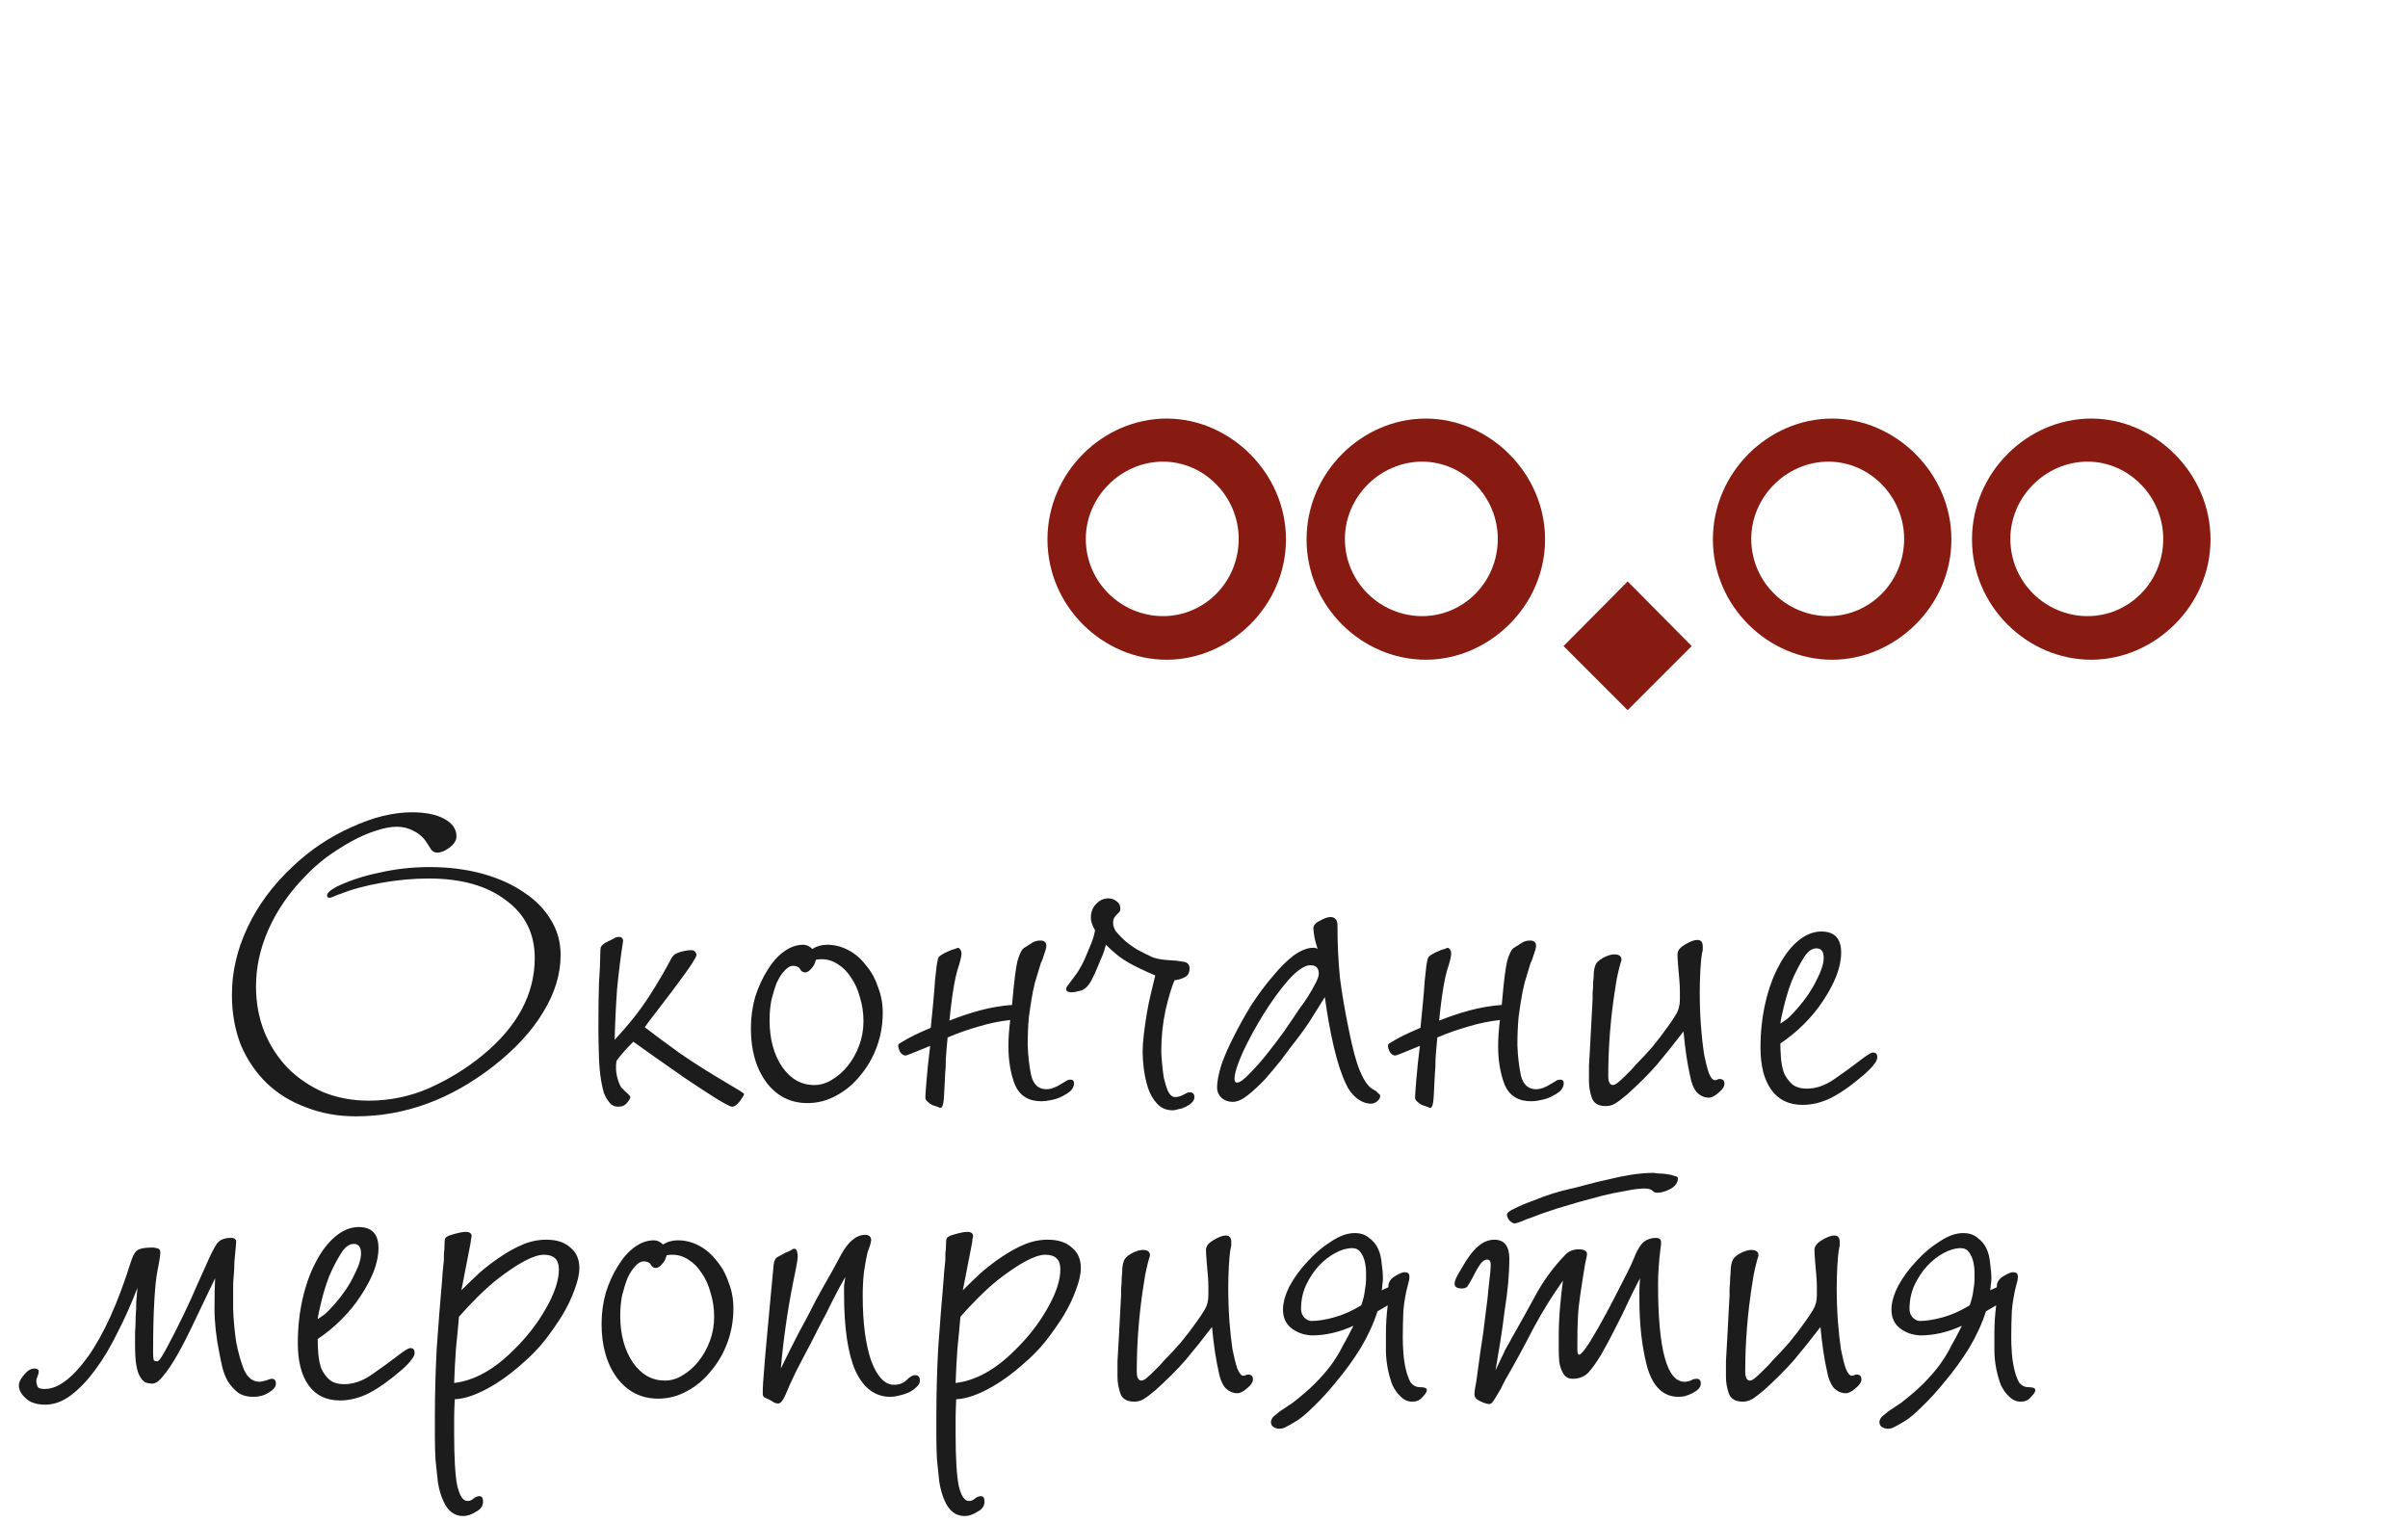<?xml version="1.0" encoding="UTF-8"?> <svg xmlns="http://www.w3.org/2000/svg" width="220" height="139" viewBox="0 0 220 139" fill="none"><path d="M99.201 49.229C99.201 53.165 102.417 56.285 106.257 56.285C110.049 56.285 113.169 53.165 113.169 49.229C113.169 45.389 110.049 42.173 106.257 42.173C102.417 42.173 99.201 45.389 99.201 49.229ZM95.698 49.277C95.698 43.181 100.737 38.237 106.593 38.237C112.353 38.237 117.489 43.181 117.489 49.277C117.489 55.373 112.353 60.269 106.593 60.269C100.737 60.269 95.698 55.373 95.698 49.277ZM122.873 49.229C122.873 53.165 126.089 56.285 129.929 56.285C133.721 56.285 136.841 53.165 136.841 49.229C136.841 45.389 133.721 42.173 129.929 42.173C126.089 42.173 122.873 45.389 122.873 49.229ZM119.369 49.277C119.369 43.181 124.409 38.237 130.265 38.237C136.025 38.237 141.161 43.181 141.161 49.277C141.161 55.373 136.025 60.269 130.265 60.269C124.409 60.269 119.369 55.373 119.369 49.277ZM148.705 64.877L142.849 59.021L148.705 53.117L154.561 59.021L148.705 64.877ZM159.998 49.229C159.998 53.165 163.214 56.285 167.054 56.285C170.846 56.285 173.966 53.165 173.966 49.229C173.966 45.389 170.846 42.173 167.054 42.173C163.214 42.173 159.998 45.389 159.998 49.229ZM156.494 49.277C156.494 43.181 161.534 38.237 167.39 38.237C173.15 38.237 178.286 43.181 178.286 49.277C178.286 55.373 173.15 60.269 167.39 60.269C161.534 60.269 156.494 55.373 156.494 49.277ZM183.67 49.229C183.67 53.165 186.886 56.285 190.726 56.285C194.518 56.285 197.638 53.165 197.638 49.229C197.638 45.389 194.518 42.173 190.726 42.173C186.886 42.173 183.67 45.389 183.67 49.229ZM180.166 49.277C180.166 43.181 185.206 38.237 191.062 38.237C196.822 38.237 201.958 43.181 201.958 49.277C201.958 55.373 196.822 60.269 191.062 60.269C185.206 60.269 180.166 55.373 180.166 49.277Z" fill="#871B12"></path><path d="M30.099 82.016C29.952 82.016 29.879 81.942 29.879 81.796C29.879 81.576 30.19 81.3 30.814 80.971C31.987 80.421 33.289 79.999 34.719 79.706C36.185 79.376 37.689 79.21 39.229 79.21C40.989 79.21 42.602 79.412 44.069 79.816C45.535 80.219 46.8 80.787 47.864 81.52C48.927 82.217 49.752 83.061 50.339 84.05C50.925 85.004 51.219 86.067 51.219 87.24C51.219 89.001 50.687 90.742 49.624 92.466C48.597 94.189 47.075 95.839 45.059 97.415C41.135 100.459 36.955 101.98 32.519 101.98C30.869 101.98 29.347 101.705 27.954 101.155C26.56 100.642 25.369 99.909 24.379 98.956C23.389 98.002 22.6 96.847 22.014 95.49C21.464 94.097 21.189 92.557 21.189 90.871C21.189 88.781 21.665 86.727 22.619 84.71C23.572 82.694 24.929 80.861 26.689 79.21C28.302 77.671 30.099 76.46 32.079 75.581C34.059 74.664 35.91 74.206 37.634 74.206C38.88 74.206 39.87 74.407 40.604 74.811C41.337 75.214 41.704 75.746 41.704 76.406C41.704 76.772 41.484 77.121 41.044 77.451C40.64 77.744 40.274 77.891 39.944 77.891C39.724 77.891 39.54 77.799 39.394 77.615C39.247 77.395 39.119 77.194 39.009 77.01C38.715 76.534 38.312 76.167 37.799 75.91C37.322 75.654 36.809 75.525 36.259 75.525C35.672 75.525 35.012 75.654 34.279 75.91C33.582 76.13 32.867 76.442 32.134 76.846C31.4 77.249 30.649 77.725 29.879 78.275C29.145 78.826 28.467 79.43 27.844 80.091C26.414 81.557 25.314 83.152 24.544 84.876C23.774 86.599 23.389 88.341 23.389 90.1C23.389 91.604 23.645 92.997 24.159 94.281C24.672 95.527 25.387 96.627 26.304 97.581C27.22 98.497 28.302 99.231 29.549 99.781C30.832 100.294 32.207 100.55 33.674 100.55C35.617 100.55 37.469 100.165 39.229 99.395C41.025 98.589 42.657 97.581 44.124 96.371C47.277 93.767 48.854 90.816 48.854 87.516C48.854 85.279 47.974 83.519 46.214 82.236C44.49 80.915 42.144 80.255 39.174 80.255C37.78 80.255 36.35 80.384 34.884 80.641C33.417 80.897 32.134 81.246 31.034 81.686C30.997 81.686 30.85 81.74 30.594 81.85C30.374 81.96 30.209 82.016 30.099 82.016ZM57.861 95.16C57.568 95.454 57.274 95.766 56.981 96.096C56.724 96.389 56.504 96.664 56.321 96.921C56.248 97.434 56.266 97.91 56.376 98.35C56.486 98.79 56.614 99.121 56.761 99.341C56.834 99.414 56.981 99.561 57.201 99.781C57.458 100 57.586 100.147 57.586 100.22C57.586 100.33 57.494 100.495 57.311 100.715C57.128 100.972 56.853 101.1 56.486 101.1C56.229 101.1 56.009 101.027 55.826 100.88C55.679 100.734 55.551 100.569 55.441 100.385C55.331 100.202 55.239 100.019 55.166 99.835C55.129 99.652 55.093 99.505 55.056 99.395C54.873 98.626 54.763 97.727 54.726 96.701C54.689 95.637 54.671 94.739 54.671 94.005C54.671 92.282 54.689 90.871 54.726 89.77C54.799 88.634 54.836 87.864 54.836 87.46C54.836 86.984 54.854 86.672 54.891 86.525C54.964 86.342 55.203 86.159 55.606 85.975C55.753 85.902 55.899 85.829 56.046 85.755C56.193 85.645 56.358 85.591 56.541 85.591C56.798 85.591 56.926 85.719 56.926 85.975C56.706 87.369 56.523 88.835 56.376 90.376C56.266 91.915 56.193 93.456 56.156 94.996C57.476 93.566 58.521 92.246 59.291 91.035C60.098 89.789 60.776 88.634 61.326 87.57C61.473 87.277 61.748 87.076 62.151 86.966C62.554 86.856 62.884 86.8 63.141 86.8C63.324 86.8 63.453 86.856 63.526 86.966C63.599 87.076 63.636 87.167 63.636 87.24C63.636 87.35 63.416 87.736 62.976 88.395C62.536 89.019 62.041 89.697 61.491 90.43C60.941 91.164 60.409 91.861 59.896 92.52C59.383 93.18 59.053 93.621 58.906 93.841C59.859 94.574 60.923 95.362 62.096 96.206C63.306 97.049 64.846 98.02 66.716 99.121C66.973 99.267 67.248 99.432 67.541 99.615C67.834 99.799 67.981 99.909 67.981 99.945C67.981 100.019 67.853 100.239 67.596 100.605C67.339 100.935 67.101 101.1 66.881 101.1C66.734 101.1 66.239 100.844 65.396 100.33C64.589 99.817 63.691 99.231 62.701 98.57C61.711 97.874 60.739 97.195 59.786 96.535C58.869 95.876 58.228 95.417 57.861 95.16ZM74.214 86.691C74.617 86.434 75.075 86.305 75.589 86.305C76.249 86.305 76.89 86.471 77.514 86.8C78.137 87.13 78.669 87.589 79.109 88.175C79.585 88.725 79.952 89.385 80.209 90.156C80.502 90.889 80.649 91.677 80.649 92.52C80.649 93.621 80.465 94.665 80.099 95.656C79.732 96.645 79.219 97.525 78.559 98.296C77.935 99.066 77.202 99.671 76.359 100.11C75.552 100.55 74.69 100.77 73.774 100.77C72.234 100.77 70.987 100.147 70.034 98.9C69.08 97.617 68.604 95.967 68.604 93.951C68.604 92.96 68.732 92.007 68.989 91.091C69.282 90.174 69.649 89.367 70.089 88.671C70.529 87.937 71.024 87.369 71.574 86.966C72.16 86.525 72.765 86.305 73.389 86.305C73.682 86.305 73.957 86.434 74.214 86.691ZM74.544 87.68C74.47 88.01 74.324 88.285 74.104 88.505C73.92 88.725 73.737 88.835 73.554 88.835C73.37 88.835 73.224 88.744 73.114 88.561C73.004 88.341 72.784 88.231 72.454 88.231C72.197 88.231 71.94 88.377 71.684 88.671C71.427 88.927 71.189 89.294 70.969 89.77C70.785 90.247 70.62 90.779 70.474 91.365C70.364 91.952 70.309 92.557 70.309 93.18C70.309 94.904 70.694 96.334 71.464 97.471C72.234 98.57 73.205 99.121 74.379 99.121C74.965 99.121 75.515 98.956 76.029 98.626C76.579 98.296 77.055 97.874 77.459 97.361C77.899 96.811 78.247 96.187 78.504 95.49C78.76 94.794 78.889 94.061 78.889 93.29C78.889 92.52 78.779 91.787 78.559 91.091C78.375 90.394 78.1 89.789 77.734 89.275C77.404 88.762 77 88.359 76.524 88.066C76.084 87.772 75.589 87.626 75.039 87.626C74.855 87.626 74.69 87.644 74.544 87.68ZM87.842 87.13C87.842 87.387 87.714 87.9 87.457 88.671C87.237 89.441 87.035 90.614 86.852 92.191L86.742 93.236C87.659 92.869 88.594 92.557 89.547 92.3C90.501 92.044 91.472 91.879 92.462 91.805L92.517 91.201C92.664 89.55 92.811 88.414 92.957 87.79C93.141 87.167 93.324 86.782 93.507 86.635C93.8 86.452 94.057 86.287 94.277 86.141C94.497 85.994 94.754 85.921 95.047 85.921C95.414 85.921 95.597 86.085 95.597 86.415C95.597 86.562 95.524 86.837 95.377 87.24C95.267 87.607 95.175 87.846 95.102 87.956C94.919 88.542 94.736 89.147 94.552 89.77C94.406 90.357 94.296 90.907 94.222 91.421C94.186 91.604 94.112 92.099 94.002 92.906C93.929 93.675 93.892 94.537 93.892 95.49C93.929 96.517 94.039 97.452 94.222 98.296C94.442 99.102 94.9 99.505 95.597 99.505C96.001 99.505 96.459 99.341 96.972 99.01C97.266 98.827 97.449 98.717 97.522 98.68C97.632 98.644 97.724 98.626 97.797 98.626C98.017 98.626 98.127 98.736 98.127 98.956C98.127 99.212 98.017 99.451 97.797 99.671C97.577 99.854 97.32 100.019 97.027 100.165C96.734 100.312 96.404 100.422 96.037 100.495C95.707 100.569 95.414 100.605 95.157 100.605C93.984 100.605 93.177 100.11 92.737 99.121C92.334 98.094 92.132 96.921 92.132 95.6C92.132 94.831 92.187 94.024 92.297 93.18C91.307 93.29 90.335 93.492 89.382 93.785C88.466 94.042 87.531 94.372 86.577 94.775C86.504 95.509 86.449 96.169 86.412 96.755C86.412 97.305 86.394 97.727 86.357 98.02C86.32 98.754 86.284 99.469 86.247 100.165C86.21 100.862 86.1 101.21 85.917 101.21C85.88 101.21 85.789 101.174 85.642 101.1C85.496 101.064 85.331 101.009 85.147 100.935C85.001 100.862 84.854 100.752 84.707 100.605C84.597 100.495 84.542 100.385 84.542 100.275C84.542 100.092 84.579 99.561 84.652 98.68C84.725 97.764 84.835 96.719 84.982 95.546C84.432 95.766 83.937 95.967 83.497 96.15C83.057 96.334 82.8 96.425 82.727 96.425C82.544 96.425 82.379 96.316 82.232 96.096C82.122 95.876 82.067 95.692 82.067 95.546C82.067 95.436 82.104 95.362 82.177 95.326C82.251 95.289 82.342 95.234 82.452 95.16C83.039 94.794 83.9 94.372 85.037 93.895C85.111 93.126 85.184 92.374 85.257 91.641C85.331 90.871 85.385 90.192 85.422 89.606C85.496 88.982 85.55 88.487 85.587 88.121C85.66 87.717 85.716 87.497 85.752 87.46C85.789 87.387 85.899 87.296 86.082 87.186C86.266 87.076 86.449 86.984 86.632 86.91C86.852 86.8 87.054 86.727 87.237 86.691C87.421 86.617 87.512 86.581 87.512 86.581C87.585 86.581 87.659 86.635 87.732 86.746C87.805 86.819 87.842 86.947 87.842 87.13ZM99.166 87.46C99.386 86.947 99.57 86.507 99.716 86.141C99.863 85.774 99.973 85.389 100.047 84.986C99.79 84.546 99.662 84.16 99.662 83.831C99.662 83.354 99.808 82.951 100.102 82.621C100.432 82.254 100.817 82.07 101.257 82.07C101.55 82.07 101.807 82.162 102.027 82.346C102.247 82.492 102.357 82.712 102.357 83.005C102.357 83.152 102.32 83.262 102.247 83.335C102.173 83.409 102.1 83.482 102.027 83.555C101.953 83.629 101.88 83.721 101.807 83.831C101.733 83.941 101.697 84.106 101.697 84.326C101.697 84.546 101.77 84.784 101.917 85.04C102.1 85.26 102.302 85.481 102.522 85.701C102.742 85.921 102.98 86.122 103.237 86.305C103.493 86.489 103.713 86.635 103.897 86.746C104.447 87.039 104.923 87.277 105.327 87.46C105.73 87.607 106.317 87.699 107.087 87.736C107.307 87.736 107.618 87.772 108.022 87.846C108.462 87.882 108.682 88.084 108.682 88.451C108.682 88.854 108.535 89.129 108.242 89.275C107.948 89.422 107.637 89.514 107.307 89.55C107.05 90.137 106.775 91.054 106.482 92.3C106.225 93.51 106.097 94.757 106.097 96.04C106.097 96.224 106.115 96.535 106.152 96.975C106.188 97.415 106.243 97.892 106.317 98.406C106.427 98.882 106.555 99.304 106.702 99.671C106.885 100.037 107.105 100.22 107.362 100.22C107.618 100.22 107.875 100.147 108.132 100C108.388 99.854 108.572 99.781 108.682 99.781C108.975 99.781 109.122 99.927 109.122 100.22C109.122 100.404 109.048 100.569 108.902 100.715C108.755 100.862 108.572 100.99 108.352 101.1C108.132 101.21 107.912 101.284 107.692 101.32C107.472 101.394 107.288 101.43 107.142 101.43C106.555 101.43 106.078 101.229 105.712 100.825C105.345 100.422 105.07 99.945 104.887 99.395C104.703 98.809 104.575 98.222 104.502 97.635C104.428 97.012 104.392 96.499 104.392 96.096C104.392 95.656 104.428 95.124 104.502 94.501C104.575 93.877 104.667 93.236 104.777 92.576C104.887 91.915 105.015 91.292 105.162 90.706C105.308 90.082 105.437 89.55 105.547 89.111C104.593 88.707 103.787 88.322 103.127 87.956C102.467 87.589 101.77 87.039 101.037 86.305C100.963 86.599 100.872 86.892 100.762 87.186C100.652 87.442 100.505 87.79 100.322 88.231C100.138 88.707 99.918 89.184 99.662 89.66C99.405 90.1 99.112 90.376 98.781 90.486C98.378 90.596 98.085 90.65 97.901 90.65C97.791 90.65 97.681 90.632 97.572 90.596C97.462 90.559 97.406 90.486 97.406 90.376C97.406 90.229 97.48 90.082 97.626 89.936C97.847 89.642 98.103 89.294 98.397 88.891C98.69 88.451 98.947 87.974 99.166 87.46ZM120.379 86.691C120.306 86.471 120.214 86.141 120.104 85.701C120.031 85.26 119.994 84.967 119.994 84.82C119.994 84.527 120.196 84.289 120.599 84.106C121.002 83.885 121.314 83.775 121.534 83.775C121.974 83.775 122.194 84.032 122.194 84.546C122.194 86.195 122.267 87.772 122.414 89.275C122.597 90.742 122.872 92.356 123.239 94.115C123.569 95.766 123.899 96.994 124.229 97.8C124.559 98.607 124.926 99.157 125.329 99.451C125.439 99.524 125.567 99.597 125.714 99.671C125.787 99.744 125.861 99.817 125.934 99.891C126.044 99.964 126.099 100.037 126.099 100.11C126.099 100.294 126.007 100.459 125.824 100.605C125.641 100.752 125.457 100.825 125.274 100.825C124.834 100.825 124.394 100.66 123.954 100.33C123.514 99.964 123.184 99.524 122.964 99.01C122.561 98.167 122.194 97.049 121.864 95.656C121.534 94.225 121.259 92.704 121.039 91.091C120.636 91.751 120.177 92.484 119.664 93.29C119.151 94.061 118.601 94.812 118.014 95.546C117.794 95.839 117.464 96.279 117.024 96.865C116.584 97.415 116.107 97.984 115.594 98.57C115.081 99.121 114.549 99.615 113.999 100.055C113.486 100.459 113.027 100.66 112.624 100.66C112.221 100.66 111.872 100.532 111.579 100.275C111.322 100.019 111.194 99.707 111.194 99.341C111.194 98.827 111.322 98.149 111.579 97.305C111.872 96.462 112.257 95.582 112.734 94.665C113.211 93.712 113.742 92.759 114.329 91.805C114.952 90.852 115.594 89.99 116.254 89.221C116.914 88.414 117.556 87.772 118.179 87.296C118.839 86.819 119.444 86.581 119.994 86.581C120.141 86.581 120.269 86.617 120.379 86.691ZM120.489 88.945C120.489 88.432 120.232 88.175 119.719 88.175C119.206 88.175 118.546 88.615 117.739 89.496C116.969 90.376 116.217 91.402 115.484 92.576C114.751 93.749 114.109 94.922 113.559 96.096C113.046 97.232 112.789 98.057 112.789 98.57C112.789 98.79 112.862 98.9 113.009 98.9C113.266 98.9 113.651 98.626 114.164 98.076C114.714 97.525 115.264 96.902 115.814 96.206C116.364 95.509 116.877 94.831 117.354 94.171C117.831 93.474 118.142 93.016 118.289 92.796C118.362 92.686 118.509 92.466 118.729 92.135C118.986 91.805 119.242 91.439 119.499 91.035C119.756 90.632 119.976 90.247 120.159 89.88C120.379 89.477 120.489 89.165 120.489 88.945ZM132.583 87.13C132.583 87.387 132.455 87.9 132.198 88.671C131.978 89.441 131.777 90.614 131.593 92.191L131.483 93.236C132.4 92.869 133.335 92.557 134.288 92.3C135.242 92.044 136.213 91.879 137.203 91.805L137.258 91.201C137.405 89.55 137.552 88.414 137.698 87.79C137.882 87.167 138.065 86.782 138.248 86.635C138.542 86.452 138.798 86.287 139.018 86.141C139.238 85.994 139.495 85.921 139.788 85.921C140.155 85.921 140.338 86.085 140.338 86.415C140.338 86.562 140.265 86.837 140.118 87.24C140.008 87.607 139.917 87.846 139.843 87.956C139.66 88.542 139.477 89.147 139.293 89.77C139.147 90.357 139.037 90.907 138.963 91.421C138.927 91.604 138.853 92.099 138.743 92.906C138.67 93.675 138.633 94.537 138.633 95.49C138.67 96.517 138.78 97.452 138.963 98.296C139.183 99.102 139.642 99.505 140.338 99.505C140.742 99.505 141.2 99.341 141.713 99.01C142.007 98.827 142.19 98.717 142.263 98.68C142.373 98.644 142.465 98.626 142.538 98.626C142.758 98.626 142.868 98.736 142.868 98.956C142.868 99.212 142.758 99.451 142.538 99.671C142.318 99.854 142.062 100.019 141.768 100.165C141.475 100.312 141.145 100.422 140.778 100.495C140.448 100.569 140.155 100.605 139.898 100.605C138.725 100.605 137.918 100.11 137.478 99.121C137.075 98.094 136.873 96.921 136.873 95.6C136.873 94.831 136.928 94.024 137.038 93.18C136.048 93.29 135.077 93.492 134.123 93.785C133.207 94.042 132.272 94.372 131.318 94.775C131.245 95.509 131.19 96.169 131.153 96.755C131.153 97.305 131.135 97.727 131.098 98.02C131.062 98.754 131.025 99.469 130.988 100.165C130.952 100.862 130.842 101.21 130.658 101.21C130.622 101.21 130.53 101.174 130.383 101.1C130.237 101.064 130.072 101.009 129.888 100.935C129.742 100.862 129.595 100.752 129.448 100.605C129.338 100.495 129.283 100.385 129.283 100.275C129.283 100.092 129.32 99.561 129.393 98.68C129.467 97.764 129.577 96.719 129.723 95.546C129.173 95.766 128.678 95.967 128.238 96.15C127.798 96.334 127.542 96.425 127.468 96.425C127.285 96.425 127.12 96.316 126.973 96.096C126.863 95.876 126.808 95.692 126.808 95.546C126.808 95.436 126.845 95.362 126.918 95.326C126.992 95.289 127.083 95.234 127.193 95.16C127.78 94.794 128.642 94.372 129.778 93.895C129.852 93.126 129.925 92.374 129.998 91.641C130.072 90.871 130.127 90.192 130.163 89.606C130.237 88.982 130.292 88.487 130.328 88.121C130.402 87.717 130.457 87.497 130.493 87.46C130.53 87.387 130.64 87.296 130.823 87.186C131.007 87.076 131.19 86.984 131.373 86.91C131.593 86.8 131.795 86.727 131.978 86.691C132.162 86.617 132.253 86.581 132.253 86.581C132.327 86.581 132.4 86.635 132.473 86.746C132.547 86.819 132.583 86.947 132.583 87.13ZM153.808 94.225C152.964 95.326 152.158 96.334 151.388 97.251C150.618 98.13 149.701 99.047 148.638 100C148.161 100.404 147.794 100.679 147.538 100.825C147.281 100.972 147.006 101.045 146.713 101.045C146.053 101.045 145.631 100.807 145.448 100.33C145.264 99.817 145.173 99.304 145.173 98.79C145.173 98.424 145.173 97.947 145.173 97.361C145.209 96.774 145.246 96.132 145.283 95.436C145.319 94.739 145.356 94.042 145.393 93.346C145.429 92.612 145.466 91.934 145.503 91.311C145.503 91.201 145.503 90.999 145.503 90.706C145.539 90.376 145.558 90.046 145.558 89.716C145.594 89.385 145.613 89.092 145.613 88.835C145.649 88.542 145.686 88.359 145.723 88.285C145.796 87.992 146.034 87.736 146.438 87.516C146.841 87.296 147.189 87.186 147.483 87.186C147.923 87.186 148.143 87.35 148.143 87.68C148.143 87.717 148.106 87.846 148.033 88.066C147.959 88.322 147.886 88.615 147.813 88.945C147.739 89.239 147.666 89.642 147.593 90.156C147.153 92.869 146.933 95.582 146.933 98.296C146.933 98.846 147.079 99.121 147.373 99.121C147.483 99.121 147.629 99.047 147.813 98.9C148.033 98.717 148.253 98.516 148.473 98.296C148.693 98.076 148.894 97.874 149.078 97.691C149.261 97.471 149.389 97.324 149.463 97.251C149.939 96.774 150.434 96.242 150.948 95.656C151.461 95.032 151.938 94.409 152.378 93.785C152.671 93.382 152.928 92.997 153.148 92.63C153.368 92.264 153.478 91.824 153.478 91.311C153.478 91.091 153.478 90.834 153.478 90.54C153.478 90.21 153.459 89.844 153.423 89.441C153.386 89.074 153.349 88.652 153.313 88.175C153.276 87.699 153.258 87.369 153.258 87.186C153.258 86.856 153.478 86.562 153.918 86.305C154.394 86.012 154.779 85.865 155.073 85.865C155.403 85.865 155.568 86.067 155.568 86.471C155.568 86.544 155.568 86.635 155.568 86.746C155.568 86.819 155.549 86.91 155.513 87.02C155.439 87.424 155.384 87.974 155.348 88.671C155.311 89.367 155.293 90.027 155.293 90.65C155.293 91.714 155.329 92.74 155.403 93.731C155.476 94.684 155.568 95.527 155.678 96.26C155.824 96.994 155.971 97.581 156.118 98.02C156.301 98.46 156.484 98.68 156.668 98.68C156.741 98.68 156.814 98.662 156.888 98.626C156.961 98.589 157.034 98.57 157.108 98.57C157.401 98.57 157.548 98.717 157.548 99.01C157.548 99.267 157.364 99.542 156.998 99.835C156.668 100.129 156.374 100.275 156.118 100.275C155.714 100.275 155.348 100.11 155.018 99.781C154.724 99.414 154.523 98.919 154.413 98.296C154.303 97.819 154.193 97.232 154.083 96.535C153.973 95.802 153.881 95.032 153.808 94.225ZM162.657 95.326C162.657 95.729 162.676 96.169 162.712 96.645C162.749 97.122 162.841 97.581 162.987 98.02C163.171 98.424 163.427 98.772 163.757 99.066C164.087 99.322 164.527 99.451 165.077 99.451C165.921 99.451 166.764 99.157 167.607 98.57C168.451 97.984 169.184 97.452 169.807 96.975C170.504 96.425 170.944 96.15 171.127 96.15C171.384 96.15 171.512 96.297 171.512 96.591C171.512 96.774 171.421 96.975 171.237 97.195C171.091 97.415 170.816 97.709 170.412 98.076C169.276 99.066 168.249 99.799 167.332 100.275C166.452 100.715 165.572 100.935 164.692 100.935C163.446 100.935 162.492 100.477 161.832 99.561C161.172 98.644 160.842 97.361 160.842 95.71C160.842 94.281 160.989 92.924 161.282 91.641C161.576 90.357 161.979 89.239 162.492 88.285C163.006 87.296 163.592 86.525 164.252 85.975C164.949 85.389 165.664 85.096 166.397 85.096C167.607 85.096 168.212 85.737 168.212 87.02C168.212 87.68 168.066 88.395 167.772 89.165C167.479 89.899 167.076 90.65 166.562 91.421C166.086 92.154 165.499 92.869 164.802 93.566C164.142 94.225 163.427 94.812 162.657 95.326ZM162.657 93.51C163.061 93.254 163.354 93.034 163.537 92.85C163.721 92.667 163.959 92.41 164.252 92.081C164.986 91.237 165.554 90.394 165.957 89.55C166.397 88.707 166.617 88.029 166.617 87.516C166.617 86.929 166.397 86.635 165.957 86.635C165.517 86.635 165.114 86.947 164.747 87.57C164.381 88.157 164.032 88.835 163.702 89.606C163.409 90.376 163.171 91.145 162.987 91.915C162.804 92.649 162.694 93.18 162.657 93.51ZM25.208 126.395C25.208 126.689 24.988 126.964 24.548 127.22C24.145 127.477 23.686 127.605 23.173 127.605C22.586 127.605 22.11 127.477 21.743 127.22C21.376 126.927 21.064 126.579 20.808 126.175C20.588 125.772 20.423 125.35 20.313 124.91C20.203 124.434 20.111 123.994 20.038 123.59C19.744 122.124 19.598 120.785 19.598 119.575C19.598 118.365 19.616 117.43 19.653 116.77C18.993 118.164 18.369 119.465 17.783 120.675C17.233 121.849 16.72 122.857 16.243 123.7C15.766 124.544 15.326 125.204 14.923 125.68C14.556 126.157 14.226 126.395 13.933 126.395C13.713 126.395 13.493 126.359 13.273 126.285C13.089 126.175 12.925 125.992 12.778 125.735C12.631 125.479 12.521 125.13 12.448 124.69C12.374 124.214 12.338 123.609 12.338 122.875C12.338 122.545 12.338 122.16 12.338 121.72C12.374 121.28 12.393 120.822 12.393 120.345C12.43 119.832 12.448 119.355 12.448 118.915C12.485 118.439 12.521 118.017 12.558 117.65C12.008 119.08 11.403 120.437 10.743 121.72C10.12 123.004 9.441 124.14 8.708 125.13C8.011 126.084 7.278 126.854 6.508 127.44C5.738 128.027 4.95 128.32 4.143 128.32C3.336 128.32 2.731 128.119 2.328 127.715C1.925 127.349 1.723 126.964 1.723 126.56C1.723 126.267 1.888 125.937 2.218 125.57C2.511 125.204 2.823 125.02 3.153 125.02C3.41 125.02 3.538 125.112 3.538 125.295C3.538 125.405 3.501 125.552 3.428 125.735C3.355 125.882 3.318 126.029 3.318 126.175C3.318 126.322 3.355 126.487 3.428 126.67C3.501 126.817 3.721 126.89 4.088 126.89C5.298 126.89 6.618 125.9 8.048 123.92C9.478 121.904 10.78 119.025 11.953 115.285C12.1 114.809 12.264 114.479 12.448 114.295C12.668 114.075 13.163 113.965 13.933 113.965C14.006 113.965 14.134 113.984 14.318 114.02C14.538 114.057 14.648 114.185 14.648 114.405C14.648 114.625 14.611 114.919 14.538 115.285C14.464 115.652 14.409 115.945 14.373 116.165C14.263 116.715 14.171 117.614 14.098 118.86C14.024 120.107 13.988 121.665 13.988 123.535C13.988 124.012 14.024 124.269 14.098 124.305C14.208 124.342 14.3 124.36 14.373 124.36C14.52 124.36 14.813 123.939 15.253 123.095C15.729 122.215 16.224 121.244 16.738 120.18C17.251 119.117 17.709 118.109 18.113 117.155C18.553 116.202 18.809 115.634 18.883 115.45C19.213 114.68 19.506 114.094 19.763 113.69C20.02 113.287 20.459 113.085 21.083 113.085C21.303 113.085 21.431 113.122 21.468 113.195C21.541 113.232 21.578 113.324 21.578 113.47C21.578 113.544 21.559 113.764 21.523 114.13C21.486 114.46 21.45 114.845 21.413 115.285C21.413 115.689 21.395 116.092 21.358 116.495C21.321 116.899 21.303 117.174 21.303 117.32C21.303 117.87 21.303 118.64 21.303 119.63C21.34 120.62 21.431 121.61 21.578 122.6C21.761 123.554 22 124.397 22.293 125.13C22.623 125.864 23.099 126.23 23.723 126.23C23.796 126.23 23.98 126.194 24.273 126.12C24.566 126.01 24.75 125.955 24.823 125.955C25.079 125.955 25.208 126.102 25.208 126.395ZM29.024 122.325C29.024 122.729 29.043 123.169 29.079 123.645C29.116 124.122 29.208 124.58 29.354 125.02C29.538 125.424 29.794 125.772 30.124 126.065C30.454 126.322 30.894 126.45 31.444 126.45C32.288 126.45 33.131 126.157 33.974 125.57C34.818 124.984 35.551 124.452 36.174 123.975C36.871 123.425 37.311 123.15 37.494 123.15C37.751 123.15 37.879 123.297 37.879 123.59C37.879 123.774 37.788 123.975 37.604 124.195C37.458 124.415 37.183 124.709 36.779 125.075C35.643 126.065 34.616 126.799 33.699 127.275C32.819 127.715 31.939 127.935 31.059 127.935C29.813 127.935 28.859 127.477 28.199 126.56C27.539 125.644 27.209 124.36 27.209 122.71C27.209 121.28 27.356 119.924 27.649 118.64C27.943 117.357 28.346 116.239 28.859 115.285C29.373 114.295 29.959 113.525 30.619 112.975C31.316 112.389 32.031 112.095 32.764 112.095C33.974 112.095 34.579 112.737 34.579 114.02C34.579 114.68 34.433 115.395 34.139 116.165C33.846 116.899 33.443 117.65 32.929 118.42C32.453 119.154 31.866 119.869 31.169 120.565C30.509 121.225 29.794 121.812 29.024 122.325ZM29.024 120.51C29.428 120.254 29.721 120.034 29.904 119.85C30.088 119.667 30.326 119.41 30.619 119.08C31.353 118.237 31.921 117.394 32.324 116.55C32.764 115.707 32.984 115.029 32.984 114.515C32.984 113.929 32.764 113.635 32.324 113.635C31.884 113.635 31.481 113.947 31.114 114.57C30.748 115.157 30.399 115.835 30.069 116.605C29.776 117.375 29.538 118.145 29.354 118.915C29.171 119.649 29.061 120.18 29.024 120.51ZM42.152 117.87C42.628 117.394 43.16 116.88 43.747 116.33C44.37 115.78 45.012 115.285 45.672 114.845C46.368 114.369 47.065 113.984 47.762 113.69C48.458 113.397 49.173 113.25 49.907 113.25C50.86 113.25 51.593 113.489 52.107 113.965C52.657 114.405 52.932 115.029 52.932 115.835C52.932 116.385 52.785 117.045 52.492 117.815C52.235 118.549 51.868 119.319 51.392 120.125C50.915 120.895 50.365 121.684 49.742 122.49C49.118 123.26 48.458 123.939 47.762 124.525C46.662 125.515 45.562 126.304 44.462 126.89C43.362 127.477 42.39 127.789 41.547 127.825C41.51 128.559 41.492 129.127 41.492 129.53C41.492 129.934 41.492 130.41 41.492 130.96C41.492 133.16 41.583 134.737 41.767 135.69C41.987 136.644 42.298 137.12 42.702 137.12C42.922 137.12 43.105 137.047 43.252 136.9C43.435 136.754 43.618 136.68 43.802 136.68C44.022 136.68 44.132 136.845 44.132 137.175C44.132 137.579 43.912 137.89 43.472 138.11C43.068 138.367 42.683 138.495 42.317 138.495C41.51 138.495 40.905 138.037 40.502 137.12C40.282 136.644 40.117 136.075 40.007 135.415C39.933 134.755 39.86 134.059 39.787 133.325C39.75 132.629 39.732 131.932 39.732 131.235C39.732 130.575 39.732 129.989 39.732 129.475C39.732 127.385 39.787 125.295 39.897 123.205C40.043 121.115 40.208 119.025 40.392 116.935C40.428 116.349 40.465 115.909 40.502 115.615C40.538 115.322 40.557 115.102 40.557 114.955C40.557 114.772 40.557 114.607 40.557 114.46C40.593 114.314 40.612 114.075 40.612 113.745C40.612 113.452 40.63 113.25 40.667 113.14C40.74 113.03 40.868 112.939 41.052 112.865C41.272 112.792 41.528 112.719 41.822 112.645C42.115 112.572 42.353 112.535 42.537 112.535C42.903 112.535 43.087 112.664 43.087 112.92C43.087 112.994 43.068 113.085 43.032 113.195C43.032 113.305 43.013 113.452 42.977 113.635L42.152 117.87ZM41.932 120.29C41.858 121.17 41.767 122.142 41.657 123.205C41.583 124.232 41.528 125.277 41.492 126.34C43.325 126.12 45.122 125.13 46.882 123.37C48.092 122.197 49.082 120.932 49.852 119.575C50.658 118.182 51.062 116.972 51.062 115.945C51.062 115.065 50.603 114.625 49.687 114.625C48.77 114.625 47.322 115.395 45.342 116.935C44.755 117.412 44.168 117.944 43.582 118.53C42.995 119.117 42.445 119.704 41.932 120.29ZM60.571 113.69C60.974 113.434 61.433 113.305 61.946 113.305C62.606 113.305 63.248 113.47 63.871 113.8C64.495 114.13 65.026 114.589 65.466 115.175C65.943 115.725 66.309 116.385 66.566 117.155C66.859 117.889 67.006 118.677 67.006 119.52C67.006 120.62 66.823 121.665 66.456 122.655C66.09 123.645 65.576 124.525 64.916 125.295C64.293 126.065 63.559 126.67 62.716 127.11C61.91 127.55 61.048 127.77 60.131 127.77C58.591 127.77 57.344 127.147 56.391 125.9C55.438 124.617 54.961 122.967 54.961 120.95C54.961 119.96 55.09 119.007 55.346 118.09C55.639 117.174 56.006 116.367 56.446 115.67C56.886 114.937 57.381 114.369 57.931 113.965C58.518 113.525 59.123 113.305 59.746 113.305C60.039 113.305 60.315 113.434 60.571 113.69ZM60.901 114.68C60.828 115.01 60.681 115.285 60.461 115.505C60.278 115.725 60.094 115.835 59.911 115.835C59.728 115.835 59.581 115.744 59.471 115.56C59.361 115.34 59.141 115.23 58.811 115.23C58.554 115.23 58.298 115.377 58.041 115.67C57.785 115.927 57.546 116.294 57.326 116.77C57.143 117.247 56.978 117.779 56.831 118.365C56.721 118.952 56.666 119.557 56.666 120.18C56.666 121.904 57.051 123.334 57.821 124.47C58.591 125.57 59.563 126.12 60.736 126.12C61.323 126.12 61.873 125.955 62.386 125.625C62.936 125.295 63.413 124.874 63.816 124.36C64.256 123.81 64.605 123.187 64.861 122.49C65.118 121.794 65.246 121.06 65.246 120.29C65.246 119.52 65.136 118.787 64.916 118.09C64.733 117.394 64.458 116.789 64.091 116.275C63.761 115.762 63.358 115.359 62.881 115.065C62.441 114.772 61.946 114.625 61.396 114.625C61.213 114.625 61.048 114.644 60.901 114.68ZM71.34 125.02C71.853 123.957 72.385 122.894 72.935 121.83C73.521 120.767 74.071 119.722 74.585 118.695C74.841 118.219 75.116 117.724 75.41 117.21C75.74 116.66 76.216 115.799 76.84 114.625C77.5 113.415 78.233 112.81 79.04 112.81C79.406 112.81 79.59 112.975 79.59 113.305C79.59 113.379 79.553 113.544 79.48 113.8C79.406 114.02 79.333 114.222 79.26 114.405C79.15 114.882 79.04 115.487 78.93 116.22C78.856 116.917 78.82 117.632 78.82 118.365C78.82 120.822 79.076 122.802 79.59 124.305C80.14 125.772 80.836 126.505 81.68 126.505C82.156 126.505 82.541 126.359 82.835 126.065C83.128 125.772 83.385 125.625 83.605 125.625C83.898 125.625 84.045 125.79 84.045 126.12C84.045 126.34 83.935 126.542 83.715 126.725C83.531 126.909 83.293 127.074 83 127.22C82.743 127.33 82.45 127.422 82.12 127.495C81.826 127.569 81.57 127.605 81.35 127.605C79.956 127.605 78.893 126.817 78.16 125.24C77.463 123.664 77.115 121.317 77.115 118.2C77.115 117.87 77.115 117.614 77.115 117.43C77.151 117.247 77.188 116.99 77.225 116.66C76.821 117.357 76.418 118.109 76.015 118.915C75.648 119.685 75.263 120.437 74.86 121.17C74.346 122.197 73.815 123.224 73.265 124.25C72.715 125.277 72.22 126.322 71.78 127.385C71.633 127.715 71.505 127.935 71.395 128.045C71.321 128.155 71.211 128.21 71.065 128.21C70.881 128.21 70.698 128.137 70.515 127.99C70.331 127.88 70.148 127.789 69.965 127.715C69.781 127.642 69.69 127.532 69.69 127.385C69.69 127.239 69.69 127.074 69.69 126.89C69.69 126.707 69.726 126.157 69.8 125.24C69.873 124.287 69.965 123.224 70.075 122.05C70.185 120.84 70.295 119.649 70.405 118.475C70.515 117.265 70.606 116.294 70.68 115.56C70.716 115.157 70.863 114.9 71.12 114.79C71.34 114.68 71.541 114.57 71.725 114.46C71.908 114.387 72.073 114.314 72.22 114.24C72.366 114.13 72.476 114.075 72.55 114.075C72.696 114.075 72.788 114.167 72.825 114.35C72.861 114.534 72.88 114.662 72.88 114.735C72.88 114.992 72.825 115.377 72.715 115.89C72.605 116.404 72.513 116.862 72.44 117.265C72.183 118.549 71.963 119.85 71.78 121.17C71.596 122.454 71.45 123.737 71.34 125.02ZM87.967 117.87C88.444 117.394 88.975 116.88 89.562 116.33C90.186 115.78 90.827 115.285 91.487 114.845C92.184 114.369 92.88 113.984 93.577 113.69C94.274 113.397 94.989 113.25 95.722 113.25C96.675 113.25 97.409 113.489 97.922 113.965C98.472 114.405 98.747 115.029 98.747 115.835C98.747 116.385 98.6 117.045 98.307 117.815C98.05 118.549 97.684 119.319 97.207 120.125C96.731 120.895 96.18 121.684 95.557 122.49C94.934 123.26 94.274 123.939 93.577 124.525C92.477 125.515 91.377 126.304 90.277 126.89C89.177 127.477 88.206 127.789 87.362 127.825C87.326 128.559 87.307 129.127 87.307 129.53C87.307 129.934 87.307 130.41 87.307 130.96C87.307 133.16 87.399 134.737 87.582 135.69C87.802 136.644 88.114 137.12 88.517 137.12C88.737 137.12 88.921 137.047 89.067 136.9C89.251 136.754 89.434 136.68 89.617 136.68C89.837 136.68 89.947 136.845 89.947 137.175C89.947 137.579 89.727 137.89 89.287 138.11C88.884 138.367 88.499 138.495 88.132 138.495C87.326 138.495 86.721 138.037 86.317 137.12C86.097 136.644 85.932 136.075 85.822 135.415C85.749 134.755 85.675 134.059 85.602 133.325C85.566 132.629 85.547 131.932 85.547 131.235C85.547 130.575 85.547 129.989 85.547 129.475C85.547 127.385 85.602 125.295 85.712 123.205C85.859 121.115 86.024 119.025 86.207 116.935C86.244 116.349 86.281 115.909 86.317 115.615C86.354 115.322 86.372 115.102 86.372 114.955C86.372 114.772 86.372 114.607 86.372 114.46C86.409 114.314 86.427 114.075 86.427 113.745C86.427 113.452 86.445 113.25 86.482 113.14C86.555 113.03 86.684 112.939 86.867 112.865C87.087 112.792 87.344 112.719 87.637 112.645C87.93 112.572 88.169 112.535 88.352 112.535C88.719 112.535 88.902 112.664 88.902 112.92C88.902 112.994 88.884 113.085 88.847 113.195C88.847 113.305 88.829 113.452 88.792 113.635L87.967 117.87ZM87.747 120.29C87.674 121.17 87.582 122.142 87.472 123.205C87.399 124.232 87.344 125.277 87.307 126.34C89.141 126.12 90.937 125.13 92.697 123.37C93.907 122.197 94.897 120.932 95.667 119.575C96.474 118.182 96.877 116.972 96.877 115.945C96.877 115.065 96.419 114.625 95.502 114.625C94.585 114.625 93.137 115.395 91.157 116.935C90.57 117.412 89.984 117.944 89.397 118.53C88.811 119.117 88.26 119.704 87.747 120.29ZM110.732 121.225C109.888 122.325 109.082 123.334 108.312 124.25C107.542 125.13 106.625 126.047 105.562 127C105.085 127.404 104.718 127.679 104.462 127.825C104.205 127.972 103.93 128.045 103.637 128.045C102.977 128.045 102.555 127.807 102.372 127.33C102.188 126.817 102.097 126.304 102.097 125.79C102.097 125.424 102.097 124.947 102.097 124.36C102.133 123.774 102.17 123.132 102.207 122.435C102.243 121.739 102.28 121.042 102.317 120.345C102.353 119.612 102.39 118.934 102.427 118.31C102.427 118.2 102.427 117.999 102.427 117.705C102.463 117.375 102.482 117.045 102.482 116.715C102.518 116.385 102.537 116.092 102.537 115.835C102.573 115.542 102.61 115.359 102.647 115.285C102.72 114.992 102.958 114.735 103.362 114.515C103.765 114.295 104.113 114.185 104.407 114.185C104.847 114.185 105.067 114.35 105.067 114.68C105.067 114.717 105.03 114.845 104.957 115.065C104.883 115.322 104.81 115.615 104.737 115.945C104.663 116.239 104.59 116.642 104.517 117.155C104.077 119.869 103.857 122.582 103.857 125.295C103.857 125.845 104.003 126.12 104.297 126.12C104.407 126.12 104.553 126.047 104.737 125.9C104.957 125.717 105.177 125.515 105.397 125.295C105.617 125.075 105.818 124.874 106.002 124.69C106.185 124.47 106.313 124.324 106.387 124.25C106.863 123.774 107.358 123.242 107.872 122.655C108.385 122.032 108.862 121.409 109.302 120.785C109.595 120.382 109.852 119.997 110.072 119.63C110.292 119.264 110.402 118.824 110.402 118.31C110.402 118.09 110.402 117.834 110.402 117.54C110.402 117.21 110.383 116.844 110.347 116.44C110.31 116.074 110.273 115.652 110.237 115.175C110.2 114.699 110.182 114.369 110.182 114.185C110.182 113.855 110.402 113.562 110.842 113.305C111.318 113.012 111.703 112.865 111.997 112.865C112.327 112.865 112.492 113.067 112.492 113.47C112.492 113.544 112.492 113.635 112.492 113.745C112.492 113.819 112.473 113.91 112.437 114.02C112.363 114.424 112.308 114.974 112.272 115.67C112.235 116.367 112.217 117.027 112.217 117.65C112.217 118.714 112.253 119.74 112.327 120.73C112.4 121.684 112.492 122.527 112.602 123.26C112.748 123.994 112.895 124.58 113.042 125.02C113.225 125.46 113.408 125.68 113.592 125.68C113.665 125.68 113.738 125.662 113.812 125.625C113.885 125.589 113.958 125.57 114.032 125.57C114.325 125.57 114.472 125.717 114.472 126.01C114.472 126.267 114.288 126.542 113.922 126.835C113.592 127.129 113.298 127.275 113.042 127.275C112.638 127.275 112.272 127.11 111.942 126.78C111.648 126.414 111.447 125.919 111.337 125.295C111.227 124.819 111.117 124.232 111.007 123.535C110.897 122.802 110.805 122.032 110.732 121.225ZM125.851 119.795C125.484 120.932 124.971 122.05 124.311 123.15C123.651 124.214 122.936 125.204 122.166 126.12C121.433 127.037 120.718 127.825 120.021 128.485C119.361 129.145 118.811 129.604 118.371 129.86C118.004 130.08 117.711 130.245 117.491 130.355C117.308 130.465 117.106 130.52 116.886 130.52C116.703 130.52 116.519 130.465 116.336 130.355C116.189 130.245 116.116 130.099 116.116 129.915C116.116 129.769 116.189 129.604 116.336 129.42C116.519 129.274 116.721 129.109 116.941 128.925C117.161 128.779 117.381 128.632 117.601 128.485C117.821 128.339 117.986 128.229 118.096 128.155C118.903 127.532 119.581 126.945 120.131 126.395C120.718 125.809 121.213 125.24 121.616 124.69C122.019 124.14 122.368 123.572 122.661 122.985C122.991 122.399 123.321 121.775 123.651 121.115C122.368 121.702 121.103 121.995 119.856 121.995C119.123 121.959 118.499 121.739 117.986 121.335C117.473 120.932 117.216 120.364 117.216 119.63C117.216 119.007 117.418 118.292 117.821 117.485C118.261 116.679 118.811 115.927 119.471 115.23C120.131 114.497 120.846 113.892 121.616 113.415C122.386 112.902 123.101 112.645 123.761 112.645C124.311 112.645 124.751 112.792 125.081 113.085C125.448 113.342 125.723 113.672 125.906 114.075C126.089 114.479 126.199 114.937 126.236 115.45C126.309 115.927 126.346 116.385 126.346 116.825C126.346 117.009 126.328 117.192 126.291 117.375C126.291 117.522 126.273 117.687 126.236 117.87L126.841 117.595C126.841 117.412 126.859 117.284 126.896 117.21C126.969 116.954 127.171 116.734 127.501 116.55C127.868 116.33 128.143 116.22 128.326 116.22C128.399 116.22 128.491 116.239 128.601 116.275C128.711 116.312 128.766 116.44 128.766 116.66C128.766 116.844 128.729 117.045 128.656 117.265C128.436 118.072 128.289 118.897 128.216 119.74C128.179 120.547 128.161 121.372 128.161 122.215C128.161 122.619 128.179 123.077 128.216 123.59C128.253 124.104 128.326 124.599 128.436 125.075C128.546 125.552 128.693 125.955 128.876 126.285C129.096 126.579 129.389 126.725 129.756 126.725C130.159 126.725 130.361 126.817 130.361 127C130.361 127.147 130.233 127.349 129.976 127.605C129.756 127.899 129.444 128.045 129.041 128.045C128.638 128.045 128.289 127.899 127.996 127.605C127.703 127.349 127.446 127 127.226 126.56C127.043 126.084 126.896 125.57 126.786 125.02C126.676 124.434 126.621 123.884 126.621 123.37C126.621 123.187 126.621 122.674 126.621 121.83C126.621 120.95 126.676 120.089 126.786 119.245L125.851 119.795ZM123.541 114.02C123.064 114.02 122.551 114.167 122.001 114.46C121.451 114.754 120.938 115.157 120.461 115.67C120.021 116.147 119.636 116.734 119.306 117.43C119.013 118.09 118.866 118.805 118.866 119.575C118.866 119.905 118.976 120.18 119.196 120.4C119.416 120.584 119.618 120.675 119.801 120.675C120.388 120.675 121.084 120.565 121.891 120.345C122.698 120.125 123.523 119.759 124.366 119.245C124.549 118.732 124.659 118.274 124.696 117.87C124.769 117.467 124.806 117.155 124.806 116.935C124.806 116.825 124.806 116.605 124.806 116.275C124.806 115.945 124.769 115.615 124.696 115.285C124.623 114.955 124.494 114.662 124.311 114.405C124.128 114.149 123.871 114.02 123.541 114.02ZM153.299 107.64C153.299 108.044 153.061 108.374 152.584 108.63C152.144 108.85 151.759 108.96 151.429 108.96C151.246 108.96 151.099 108.905 150.989 108.795C150.879 108.649 150.623 108.575 150.219 108.575C149.779 108.575 149.211 108.649 148.514 108.795C147.818 108.905 147.103 109.052 146.369 109.235C145.673 109.419 144.994 109.602 144.334 109.785C143.711 109.969 143.216 110.115 142.849 110.225C142.446 110.335 141.988 110.482 141.474 110.665C140.998 110.812 140.539 110.977 140.099 111.16C139.659 111.307 139.274 111.454 138.944 111.6C138.651 111.71 138.468 111.765 138.394 111.765C138.248 111.765 138.083 111.674 137.899 111.49C137.753 111.307 137.679 111.124 137.679 110.94C137.679 110.794 137.918 110.61 138.394 110.39C138.908 110.134 139.476 109.895 140.099 109.675C140.723 109.419 141.328 109.199 141.914 109.015C142.538 108.832 142.941 108.722 143.124 108.685C143.638 108.575 144.224 108.429 144.884 108.245C145.544 108.062 146.223 107.897 146.919 107.75C147.653 107.567 148.368 107.42 149.064 107.31C149.798 107.2 150.476 107.145 151.099 107.145C151.136 107.145 151.264 107.164 151.484 107.2C151.741 107.2 151.998 107.219 152.254 107.255C152.548 107.292 152.786 107.347 152.969 107.42C153.189 107.457 153.299 107.53 153.299 107.64ZM155.389 126.395C155.389 126.579 155.316 126.744 155.169 126.89C155.023 127.037 154.839 127.165 154.619 127.275C154.399 127.385 154.161 127.477 153.904 127.55C153.684 127.587 153.501 127.605 153.354 127.605C151.924 127.605 150.953 126.634 150.439 124.69C149.999 122.93 149.779 120.95 149.779 118.75C149.779 118.457 149.779 118.182 149.779 117.925C149.779 117.669 149.798 117.284 149.834 116.77C149.541 117.32 149.193 118.017 148.789 118.86C148.423 119.667 148.019 120.492 147.579 121.335C147.176 122.142 146.754 122.93 146.314 123.7C145.874 124.434 145.471 125.002 145.104 125.405C144.738 125.772 144.261 125.955 143.674 125.955C143.308 125.955 143.033 125.809 142.849 125.515C142.666 125.222 142.538 124.874 142.464 124.47C142.428 124.067 142.409 123.645 142.409 123.205C142.409 122.765 142.409 122.399 142.409 122.105C142.409 121.262 142.446 120.4 142.519 119.52C142.593 118.64 142.684 117.797 142.794 116.99C141.804 118.384 140.906 119.832 140.099 121.335C139.329 122.839 138.523 124.324 137.679 125.79C137.606 125.9 137.496 126.102 137.349 126.395C137.239 126.652 137.093 126.927 136.909 127.22C136.763 127.477 136.616 127.715 136.469 127.935C136.323 128.155 136.194 128.265 136.084 128.265C135.864 128.265 135.571 128.174 135.204 127.99C134.874 127.844 134.709 127.642 134.709 127.385C134.709 127.202 134.728 127.019 134.764 126.835C134.801 126.615 134.838 126.414 134.874 126.23C134.984 125.424 135.113 124.489 135.259 123.425C135.443 122.325 135.589 121.262 135.699 120.235C135.846 119.172 135.956 118.219 136.029 117.375C136.139 116.495 136.194 115.872 136.194 115.505C136.194 115.212 136.084 115.065 135.864 115.065C135.681 115.065 135.498 115.175 135.314 115.395C135.131 115.615 134.893 116.019 134.599 116.605C134.343 117.082 134.159 117.394 134.049 117.54C133.939 117.65 133.774 117.705 133.554 117.705C133.114 117.705 132.894 117.559 132.894 117.265C132.894 117.155 132.931 117.009 133.004 116.825C133.078 116.642 133.261 116.312 133.554 115.835C134.068 114.919 134.563 114.259 135.039 113.855C135.516 113.452 136.011 113.25 136.524 113.25C137.441 113.25 137.899 113.837 137.899 115.01C137.899 115.634 137.863 116.367 137.789 117.21C137.716 118.017 137.606 118.879 137.459 119.795C137.349 120.712 137.221 121.629 137.074 122.545C136.928 123.462 136.781 124.342 136.634 125.185C136.818 124.782 136.983 124.434 137.129 124.14C137.276 123.847 137.404 123.572 137.514 123.315C137.661 123.059 137.808 122.802 137.954 122.545C138.101 122.252 138.284 121.922 138.504 121.555C139.164 120.382 139.824 119.19 140.484 117.98C141.181 116.77 142.006 115.67 142.959 114.68C143.289 114.314 143.711 114.13 144.224 114.13C144.738 114.13 144.994 114.277 144.994 114.57C144.994 114.68 144.939 114.955 144.829 115.395C144.756 115.835 144.664 116.404 144.554 117.1C144.444 117.797 144.334 118.585 144.224 119.465C144.151 120.345 144.114 121.28 144.114 122.27C144.114 122.637 144.114 122.985 144.114 123.315C144.114 123.609 144.169 123.755 144.279 123.755C144.426 123.755 144.738 123.389 145.214 122.655C145.691 121.885 146.186 121.024 146.699 120.07C147.213 119.117 147.689 118.2 148.129 117.32C148.606 116.404 148.918 115.78 149.064 115.45C149.358 114.717 149.578 114.24 149.724 114.02C149.871 113.764 150.036 113.562 150.219 113.415C150.549 113.195 150.898 113.085 151.264 113.085C151.594 113.085 151.759 113.214 151.759 113.47C151.759 113.69 151.741 113.892 151.704 114.075C151.631 114.662 151.576 115.23 151.539 115.78C151.503 116.294 151.484 116.807 151.484 117.32C151.484 123.26 152.291 126.23 153.904 126.23C154.088 126.23 154.271 126.194 154.454 126.12C154.638 126.01 154.821 125.955 155.004 125.955C155.261 125.955 155.389 126.102 155.389 126.395ZM166.322 121.225C165.479 122.325 164.672 123.334 163.902 124.25C163.132 125.13 162.216 126.047 161.152 127C160.676 127.404 160.309 127.679 160.052 127.825C159.796 127.972 159.521 128.045 159.227 128.045C158.567 128.045 158.146 127.807 157.962 127.33C157.779 126.817 157.687 126.304 157.687 125.79C157.687 125.424 157.687 124.947 157.687 124.36C157.724 123.774 157.761 123.132 157.797 122.435C157.834 121.739 157.871 121.042 157.907 120.345C157.944 119.612 157.981 118.934 158.017 118.31C158.017 118.2 158.017 117.999 158.017 117.705C158.054 117.375 158.072 117.045 158.072 116.715C158.109 116.385 158.127 116.092 158.127 115.835C158.164 115.542 158.201 115.359 158.237 115.285C158.311 114.992 158.549 114.735 158.952 114.515C159.356 114.295 159.704 114.185 159.997 114.185C160.437 114.185 160.657 114.35 160.657 114.68C160.657 114.717 160.621 114.845 160.547 115.065C160.474 115.322 160.401 115.615 160.327 115.945C160.254 116.239 160.181 116.642 160.107 117.155C159.667 119.869 159.447 122.582 159.447 125.295C159.447 125.845 159.594 126.12 159.887 126.12C159.997 126.12 160.144 126.047 160.327 125.9C160.547 125.717 160.767 125.515 160.987 125.295C161.207 125.075 161.409 124.874 161.592 124.69C161.776 124.47 161.904 124.324 161.977 124.25C162.454 123.774 162.949 123.242 163.462 122.655C163.976 122.032 164.452 121.409 164.892 120.785C165.186 120.382 165.442 119.997 165.662 119.63C165.882 119.264 165.992 118.824 165.992 118.31C165.992 118.09 165.992 117.834 165.992 117.54C165.992 117.21 165.974 116.844 165.937 116.44C165.901 116.074 165.864 115.652 165.827 115.175C165.791 114.699 165.772 114.369 165.772 114.185C165.772 113.855 165.992 113.562 166.432 113.305C166.909 113.012 167.294 112.865 167.587 112.865C167.917 112.865 168.082 113.067 168.082 113.47C168.082 113.544 168.082 113.635 168.082 113.745C168.082 113.819 168.064 113.91 168.027 114.02C167.954 114.424 167.899 114.974 167.862 115.67C167.826 116.367 167.807 117.027 167.807 117.65C167.807 118.714 167.844 119.74 167.917 120.73C167.991 121.684 168.082 122.527 168.192 123.26C168.339 123.994 168.486 124.58 168.632 125.02C168.816 125.46 168.999 125.68 169.182 125.68C169.256 125.68 169.329 125.662 169.402 125.625C169.476 125.589 169.549 125.57 169.622 125.57C169.916 125.57 170.062 125.717 170.062 126.01C170.062 126.267 169.879 126.542 169.512 126.835C169.182 127.129 168.889 127.275 168.632 127.275C168.229 127.275 167.862 127.11 167.532 126.78C167.239 126.414 167.037 125.919 166.927 125.295C166.817 124.819 166.707 124.232 166.597 123.535C166.487 122.802 166.396 122.032 166.322 121.225ZM181.442 119.795C181.075 120.932 180.562 122.05 179.902 123.15C179.242 124.214 178.527 125.204 177.757 126.12C177.023 127.037 176.308 127.825 175.612 128.485C174.952 129.145 174.402 129.604 173.962 129.86C173.595 130.08 173.302 130.245 173.082 130.355C172.898 130.465 172.697 130.52 172.477 130.52C172.293 130.52 172.11 130.465 171.927 130.355C171.78 130.245 171.707 130.099 171.707 129.915C171.707 129.769 171.78 129.604 171.927 129.42C172.11 129.274 172.312 129.109 172.532 128.925C172.752 128.779 172.972 128.632 173.192 128.485C173.412 128.339 173.577 128.229 173.687 128.155C174.493 127.532 175.172 126.945 175.722 126.395C176.308 125.809 176.803 125.24 177.207 124.69C177.61 124.14 177.958 123.572 178.252 122.985C178.582 122.399 178.912 121.775 179.242 121.115C177.958 121.702 176.693 121.995 175.447 121.995C174.713 121.959 174.09 121.739 173.577 121.335C173.063 120.932 172.807 120.364 172.807 119.63C172.807 119.007 173.008 118.292 173.412 117.485C173.852 116.679 174.402 115.927 175.062 115.23C175.722 114.497 176.437 113.892 177.207 113.415C177.977 112.902 178.692 112.645 179.352 112.645C179.902 112.645 180.342 112.792 180.672 113.085C181.038 113.342 181.313 113.672 181.497 114.075C181.68 114.479 181.79 114.937 181.827 115.45C181.9 115.927 181.937 116.385 181.937 116.825C181.937 117.009 181.918 117.192 181.882 117.375C181.882 117.522 181.863 117.687 181.827 117.87L182.432 117.595C182.432 117.412 182.45 117.284 182.487 117.21C182.56 116.954 182.762 116.734 183.092 116.55C183.458 116.33 183.733 116.22 183.917 116.22C183.99 116.22 184.082 116.239 184.192 116.275C184.302 116.312 184.357 116.44 184.357 116.66C184.357 116.844 184.32 117.045 184.247 117.265C184.027 118.072 183.88 118.897 183.807 119.74C183.77 120.547 183.752 121.372 183.752 122.215C183.752 122.619 183.77 123.077 183.807 123.59C183.843 124.104 183.917 124.599 184.027 125.075C184.137 125.552 184.283 125.955 184.467 126.285C184.687 126.579 184.98 126.725 185.347 126.725C185.75 126.725 185.952 126.817 185.952 127C185.952 127.147 185.823 127.349 185.567 127.605C185.347 127.899 185.035 128.045 184.632 128.045C184.228 128.045 183.88 127.899 183.587 127.605C183.293 127.349 183.037 127 182.817 126.56C182.633 126.084 182.487 125.57 182.377 125.02C182.267 124.434 182.212 123.884 182.212 123.37C182.212 123.187 182.212 122.674 182.212 121.83C182.212 120.95 182.267 120.089 182.377 119.245L181.442 119.795ZM179.132 114.02C178.655 114.02 178.142 114.167 177.592 114.46C177.042 114.754 176.528 115.157 176.052 115.67C175.612 116.147 175.227 116.734 174.897 117.43C174.603 118.09 174.457 118.805 174.457 119.575C174.457 119.905 174.567 120.18 174.787 120.4C175.007 120.584 175.208 120.675 175.392 120.675C175.978 120.675 176.675 120.565 177.482 120.345C178.288 120.125 179.113 119.759 179.957 119.245C180.14 118.732 180.25 118.274 180.287 117.87C180.36 117.467 180.397 117.155 180.397 116.935C180.397 116.825 180.397 116.605 180.397 116.275C180.397 115.945 180.36 115.615 180.287 115.285C180.213 114.955 180.085 114.662 179.902 114.405C179.718 114.149 179.462 114.02 179.132 114.02Z" fill="#1C1C1C"></path></svg> 